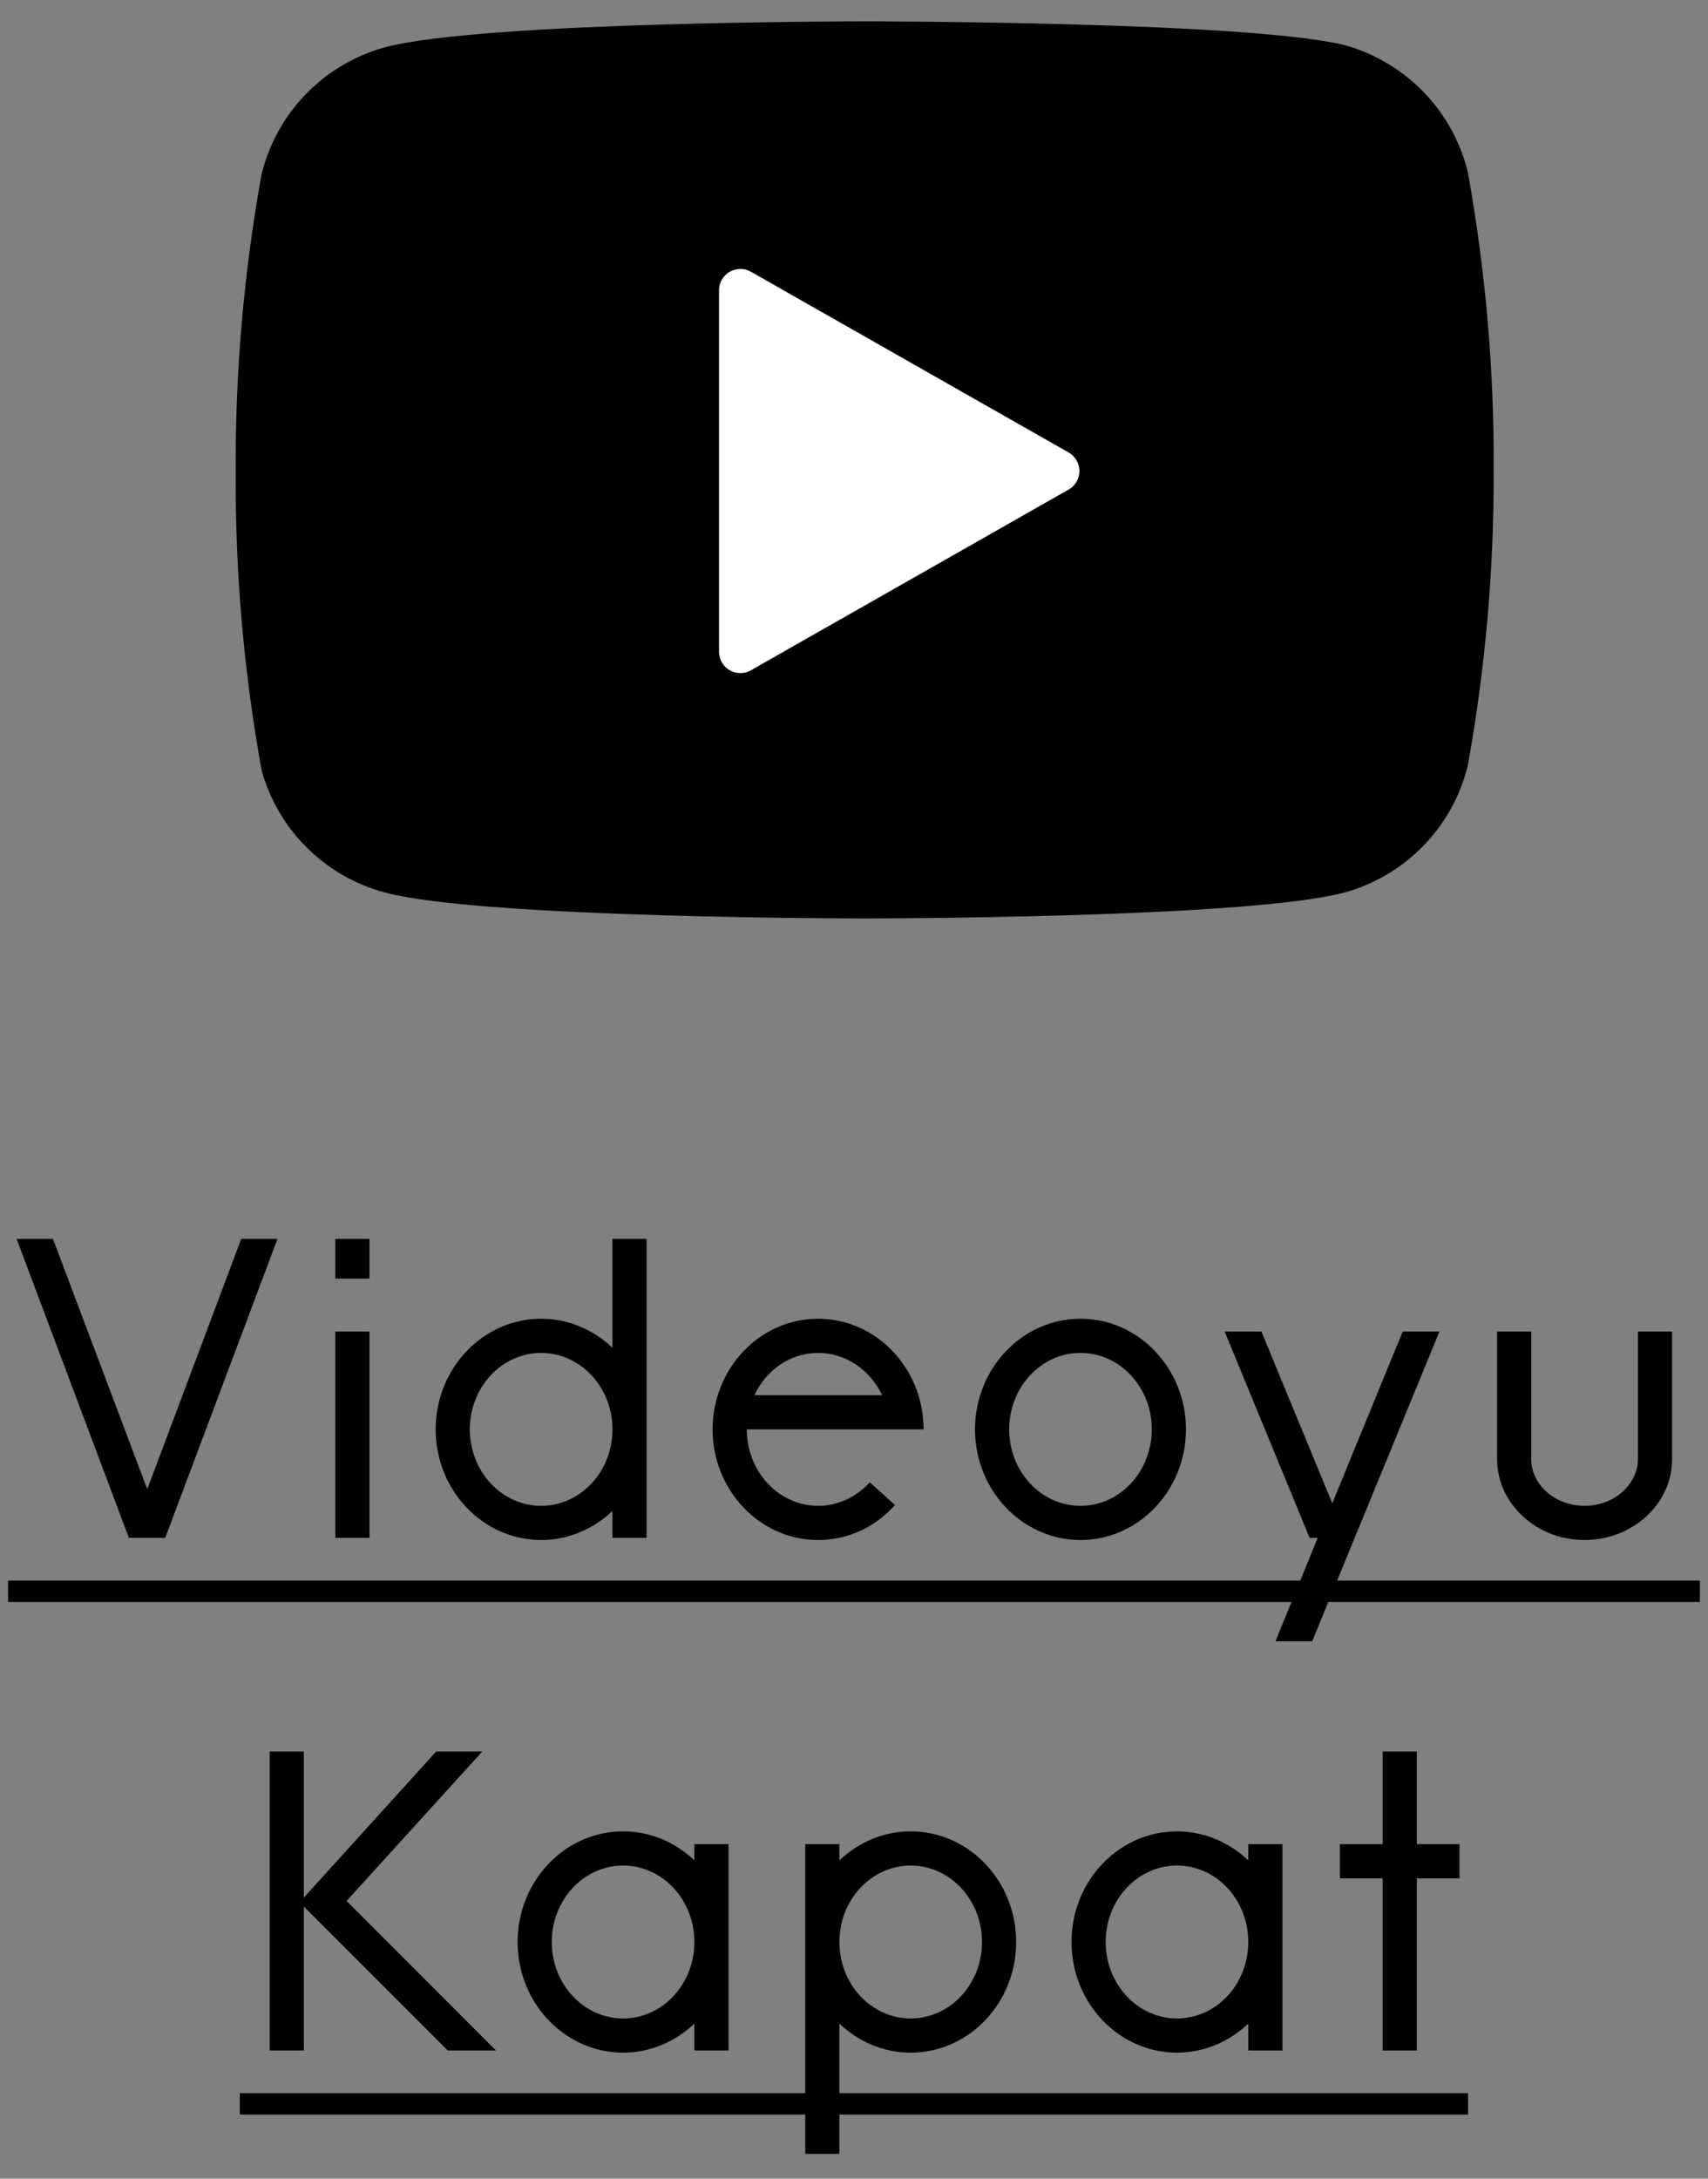 <svg width="40" height="51" viewBox="0 0 40 51" fill="none" xmlns="http://www.w3.org/2000/svg">
<rect x="0" y="0" width="40" height="51" fill="#808080" stroke="none"/>
<path d="M33.885 4.131C33.732 3.517 33.419 2.954 32.978 2.5C32.537 2.046 31.985 1.716 31.375 1.543C29.15 1 20.25 1 20.25 1C20.25 1 11.35 1 9.125 1.595C8.516 1.767 7.963 2.097 7.522 2.552C7.082 3.006 6.769 3.568 6.615 4.182C6.208 6.441 6.008 8.731 6.02 11.026C6.005 13.338 6.204 15.646 6.615 17.921C6.784 18.516 7.104 19.057 7.544 19.492C7.984 19.927 8.528 20.242 9.125 20.405C11.35 21 20.25 21 20.25 21C20.25 21 29.15 21 31.375 20.405C31.985 20.233 32.537 19.903 32.978 19.448C33.419 18.994 33.732 18.432 33.885 17.818C34.289 15.576 34.489 13.303 34.48 11.026C34.495 8.714 34.296 6.406 33.885 4.131Z" fill="black" stroke="black" stroke-linecap="round" stroke-linejoin="round"/>
<path d="M17.339 15.256L24.778 11.026L17.339 6.796V15.256Z" fill="white" stroke="white" stroke-linecap="round" stroke-linejoin="round"/>
<path d="M5.649 29H6.499L3.869 36H3.019L0.389 29H1.239L3.449 34.86L5.649 29ZM7.853 36V31.17H8.653V36H7.853ZM7.853 29H8.653V29.93H7.853V29ZM12.673 36.05C11.313 36.05 10.203 34.89 10.203 33.46C10.203 32.03 11.313 30.87 12.673 30.87C13.313 30.87 13.903 31.13 14.343 31.55V29H15.143V36H14.343V35.37C13.903 35.79 13.313 36.05 12.673 36.05ZM12.673 31.67C11.753 31.67 11.003 32.47 11.003 33.46C11.003 34.45 11.753 35.25 12.673 35.25C13.593 35.25 14.343 34.45 14.343 33.46C14.343 32.47 13.593 31.67 12.673 31.67ZM19.159 36.05C17.799 36.05 16.689 34.89 16.689 33.46C16.689 32.03 17.799 30.87 19.159 30.87C20.519 30.87 21.629 32.03 21.629 33.46H17.489C17.489 34.45 18.239 35.25 19.159 35.25C19.619 35.25 20.049 35.05 20.369 34.7L20.959 35.23C20.499 35.75 19.859 36.05 19.159 36.05ZM19.159 31.67C18.509 31.67 17.939 32.07 17.669 32.66H20.659C20.379 32.07 19.809 31.67 19.159 31.67ZM25.304 30.87C26.664 30.87 27.774 32.03 27.774 33.46C27.774 34.89 26.664 36.05 25.304 36.05C23.944 36.05 22.834 34.89 22.834 33.46C22.834 32.03 23.944 30.87 25.304 30.87ZM25.304 35.25C26.224 35.25 26.974 34.45 26.974 33.46C26.974 32.47 26.224 31.67 25.304 31.67C24.384 31.67 23.634 32.47 23.634 33.46C23.634 34.45 24.384 35.25 25.304 35.25ZM31.201 35.19L32.85 31.17H33.711L30.73 38.42H29.87L30.86 36H30.671L28.68 31.17H29.541L31.201 35.19ZM38.36 34.15V31.17H39.16V34.15C39.16 35.22 38.22 36.05 37.11 36.05C35.98 36.05 35.06 35.2 35.06 34.15V31.17H35.86V34.15C35.86 34.76 36.42 35.25 37.11 35.25C37.81 35.25 38.36 34.74 38.36 34.15ZM7.116 44.63V48H6.316V41H7.116V44.42L10.216 41H11.296L8.116 44.5L11.616 48H10.486L7.116 44.63ZM14.592 48.05C13.232 48.05 12.122 46.89 12.122 45.46C12.122 44.03 13.232 42.87 14.592 42.87C15.232 42.87 15.822 43.13 16.262 43.55V43.17H17.062V48H16.262V47.37C15.822 47.79 15.232 48.05 14.592 48.05ZM14.592 43.67C13.672 43.67 12.922 44.47 12.922 45.46C12.922 46.45 13.672 47.25 14.592 47.25C15.512 47.25 16.262 46.45 16.262 45.46C16.262 44.47 15.512 43.67 14.592 43.67ZM21.328 42.87C22.688 42.87 23.798 44.03 23.798 45.46C23.798 46.89 22.688 48.05 21.328 48.05C20.688 48.05 20.098 47.79 19.658 47.37V50.42H18.858V43.17H19.658V43.55C20.098 43.13 20.688 42.87 21.328 42.87ZM21.328 47.25C22.248 47.25 22.998 46.45 22.998 45.46C22.998 44.47 22.248 43.67 21.328 43.67C20.408 43.67 19.658 44.47 19.658 45.46C19.658 46.45 20.408 47.25 21.328 47.25ZM27.564 48.05C26.204 48.05 25.094 46.89 25.094 45.46C25.094 44.03 26.204 42.87 27.564 42.87C28.204 42.87 28.794 43.13 29.234 43.55V43.17H30.034V48H29.234V47.37C28.794 47.79 28.204 48.05 27.564 48.05ZM27.564 43.67C26.644 43.67 25.894 44.47 25.894 45.46C25.894 46.45 26.644 47.25 27.564 47.25C28.484 47.25 29.234 46.45 29.234 45.46C29.234 44.47 28.484 43.67 27.564 43.67ZM34.181 43.17V43.97H33.181V48H32.381V43.97H31.381V43.17H32.381V41H33.181V43.17H34.181Z" fill="black"/>
<path d="M0.189 37H39.81V37.5H0.189V37ZM5.616 49H34.381V49.5H5.616V49Z" fill="black"/>
</svg>
